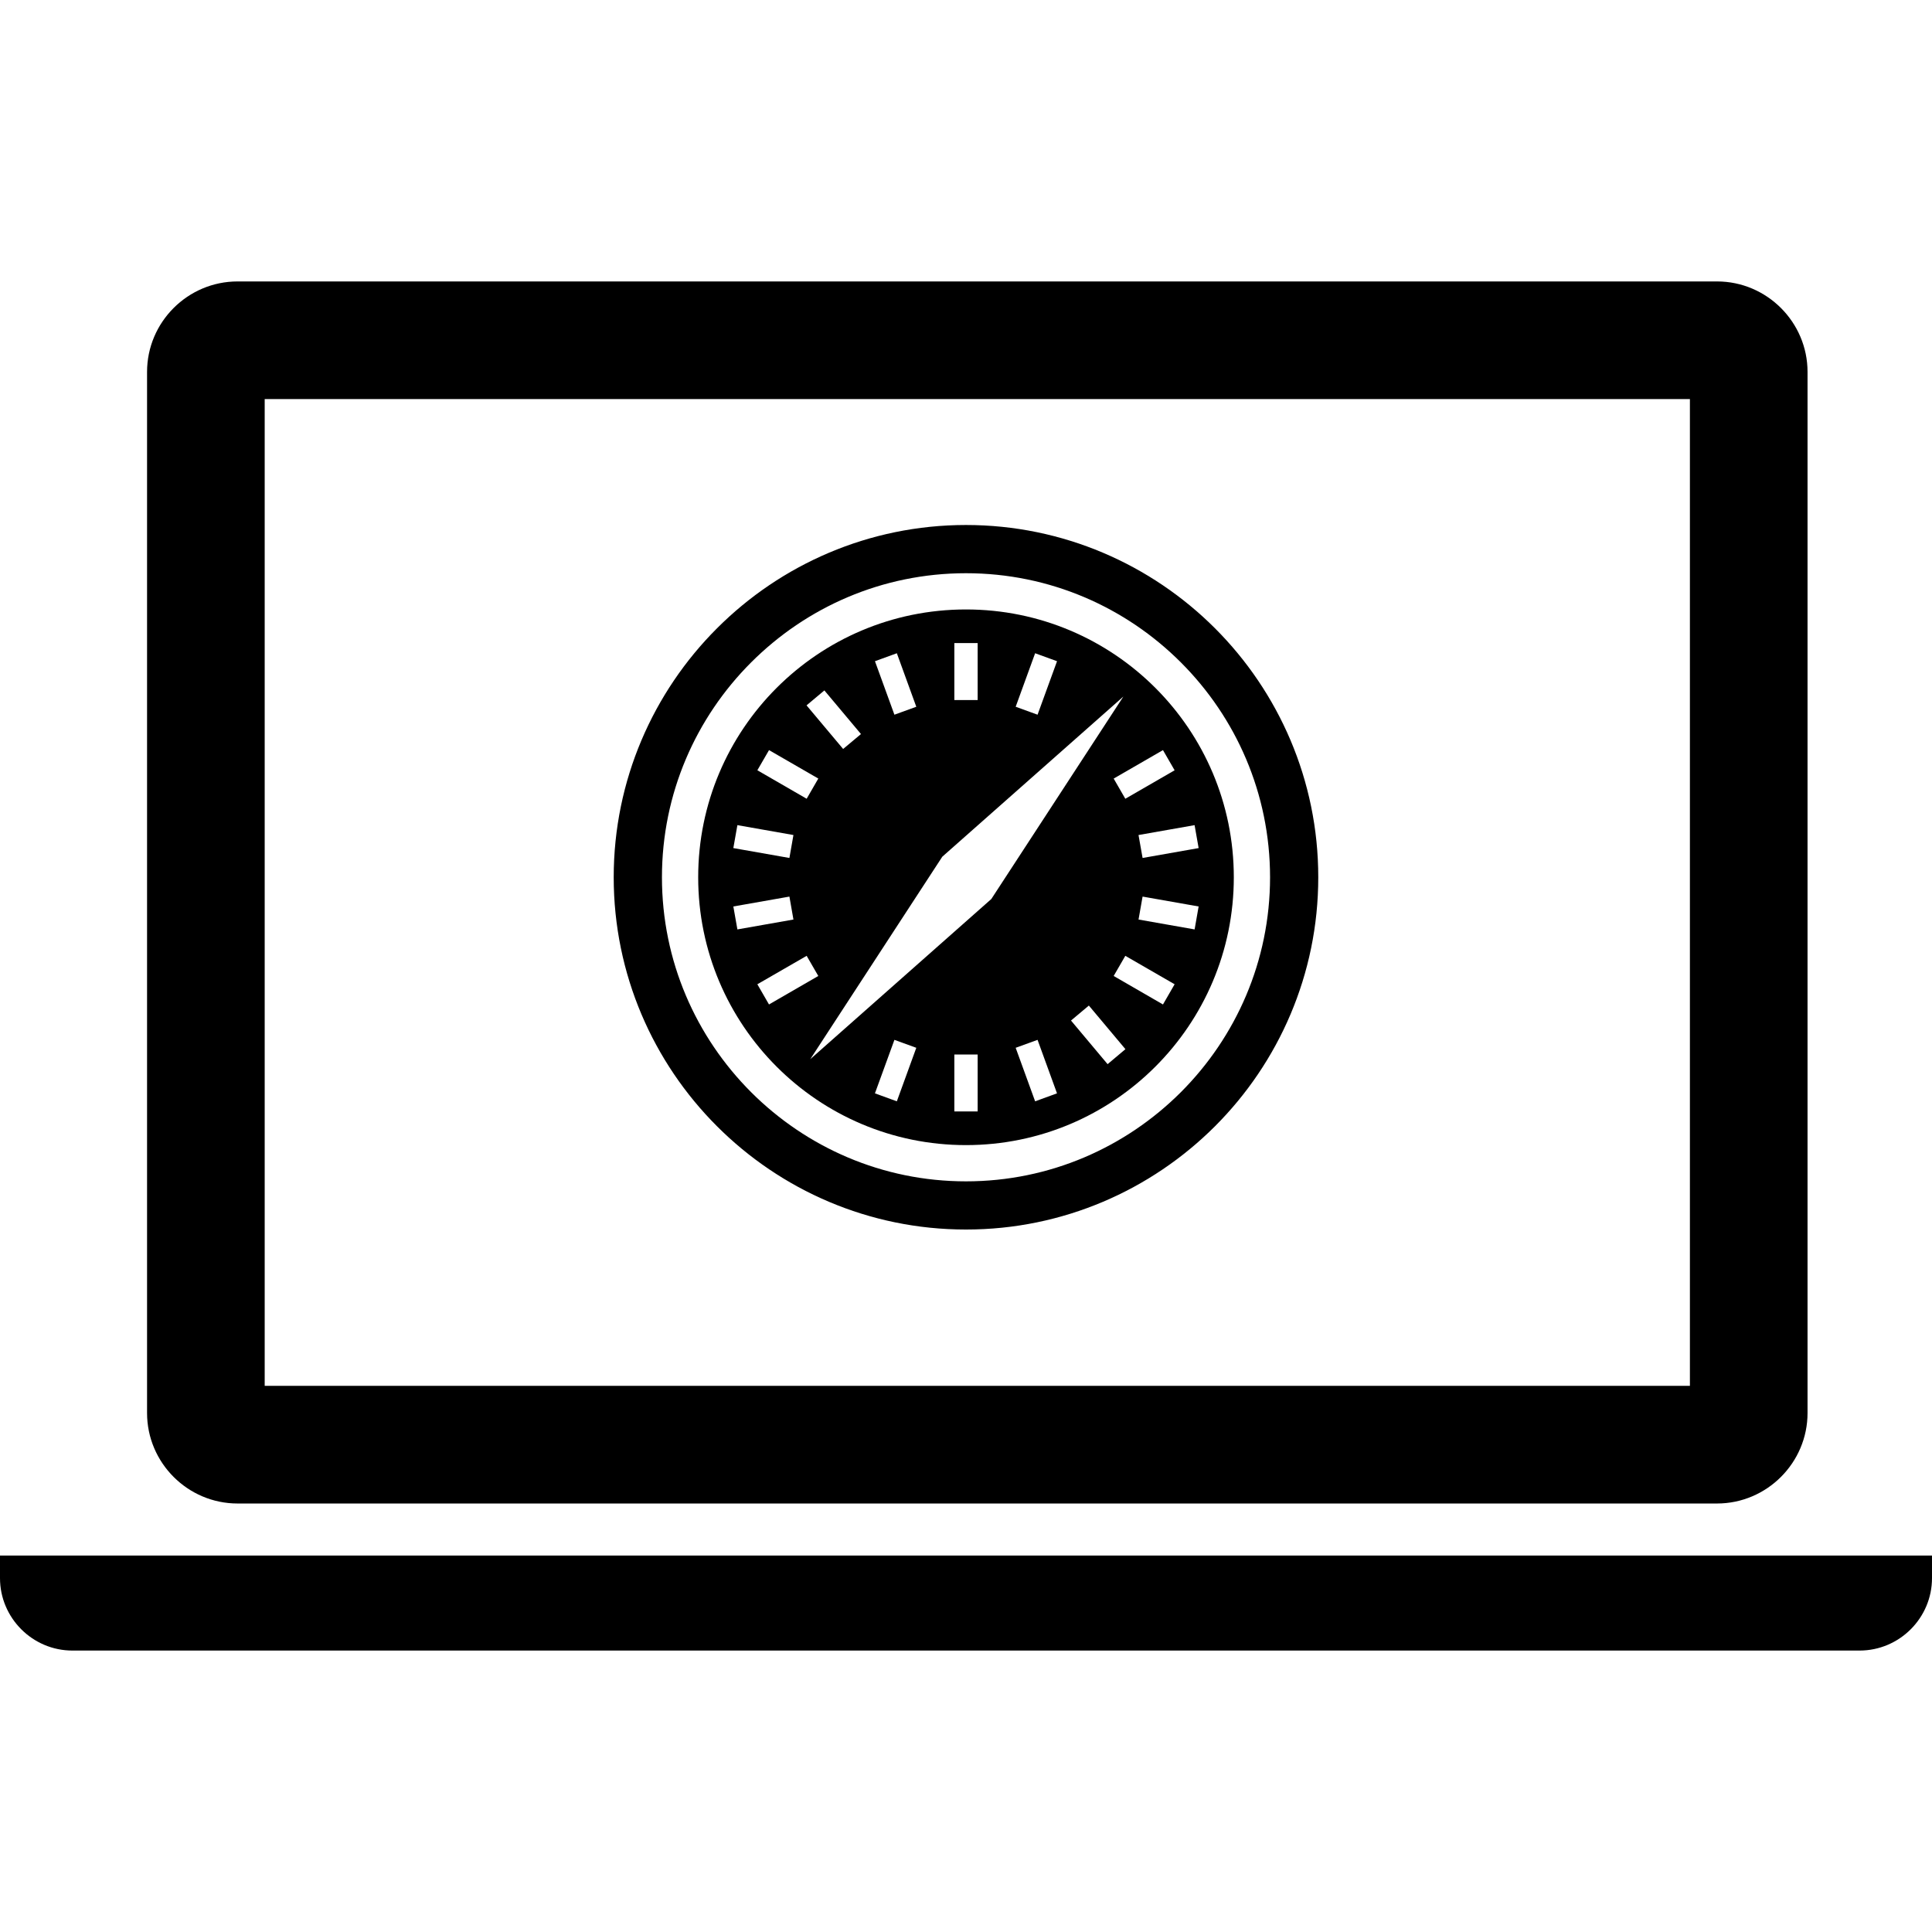 <?xml version="1.0" encoding="utf-8"?>

<!DOCTYPE svg PUBLIC "-//W3C//DTD SVG 1.1//EN" "http://www.w3.org/Graphics/SVG/1.1/DTD/svg11.dtd">

<svg height="800px" width="800px" version="1.1" id="_x32_" xmlns="http://www.w3.org/2000/svg" xmlns:xlink="http://www.w3.org/1999/xlink" 
	 viewBox="0 0 512 512"  xml:space="preserve">
<style type="text/css">
	.st0{fill:#000000;}
</style>
<g>
	<path class="st0" d="M62.956,398.443h392.076c13.193,0,23.985-10.792,23.985-23.978V98.562c0-13.193-10.792-23.977-23.985-23.977
		H62.956c-13.207,0-23.984,10.784-23.984,23.977v275.903C38.972,387.651,49.749,398.443,62.956,398.443z M70.147,105.753h377.696
		v261.509H70.147V105.753z"/>
	<path class="st0" d="M0,412.229v5.996c0,10.552,8.631,19.19,19.182,19.19h473.621c10.566,0,19.196-8.638,19.196-19.19v-5.996H0z"/>
	<path class="st0" d="M255.993,139.13c-25.722,0-49.099,10.481-65.979,27.375c-16.894,16.88-27.375,40.257-27.375,65.986
		c0,25.722,10.481,49.1,27.375,65.979c16.88,16.887,40.257,27.375,65.979,27.368c25.729,0.007,49.107-10.481,65.993-27.368
		c16.887-16.879,27.375-40.257,27.368-65.979c0.007-25.729-10.481-49.106-27.368-65.986
		C305.1,149.611,281.722,139.13,255.993,139.13z M312.946,289.438c-14.612,14.599-34.72,23.632-56.953,23.632
		c-22.219,0-42.334-9.033-56.939-23.632c-14.606-14.62-23.632-34.726-23.632-56.946c0-22.233,9.026-42.34,23.632-56.946
		c14.605-14.613,34.72-23.639,56.939-23.639c22.233,0,42.341,9.026,56.953,23.639c14.606,14.605,23.624,34.713,23.632,56.946
		C336.57,254.711,327.552,274.818,312.946,289.438z"/>
	<path class="st0" d="M255.993,161.512c-39.198,0-70.966,31.775-70.966,70.98c0,39.19,31.768,70.973,70.966,70.973
		c39.205,0,70.98-31.782,70.98-70.973C326.973,193.287,295.198,161.512,255.993,161.512z M274.32,173.116l5.805,2.112l-5.162,14.175
		l-5.799-2.105L274.32,173.116z M252.913,170.426h6.174v15.093h-6.174V170.426z M237.672,173.116l5.156,14.182l-5.798,2.105
		l-5.156-14.175L237.672,173.116z M218.469,182.968l9.698,11.562l-4.726,3.954l-9.697-11.554L218.469,182.968z M203.8,198.788
		l13.059,7.536l-3.086,5.354l-13.066-7.55L203.8,198.788z M195.416,218.67l14.853,2.62l-1.067,6.08l-14.86-2.62L195.416,218.67z
		 M194.343,240.225l14.86-2.62l1.067,6.081l-14.853,2.62L194.343,240.225z M203.792,266.194l-3.086-5.353l13.066-7.536l3.086,5.34
		L203.792,266.194z M237.672,291.86l-5.805-2.112l5.163-14.175l5.798,2.105L237.672,291.86z M259.087,294.544h-6.174v-15.086h6.174
		V294.544z M214.733,280.688l34.988-53.655l47.984-42.44l-34.996,53.656L214.733,280.688z M274.32,291.86l-5.156-14.182l5.799-2.105
		l5.156,14.175L274.32,291.86z M293.524,282.015l-9.697-11.562l4.732-3.969l9.69,11.554L293.524,282.015z M308.2,266.194
		l-13.066-7.55l3.086-5.34l13.066,7.536L308.2,266.194z M316.584,246.306l-14.86-2.62l1.073-6.081l14.852,2.62L316.584,246.306z
		 M317.65,224.751l-14.852,2.62l-1.08-6.08l14.86-2.62L317.65,224.751z M311.286,204.135l-13.066,7.543l-3.086-5.347l13.066-7.543
		L311.286,204.135z"/>
</g>
</svg>